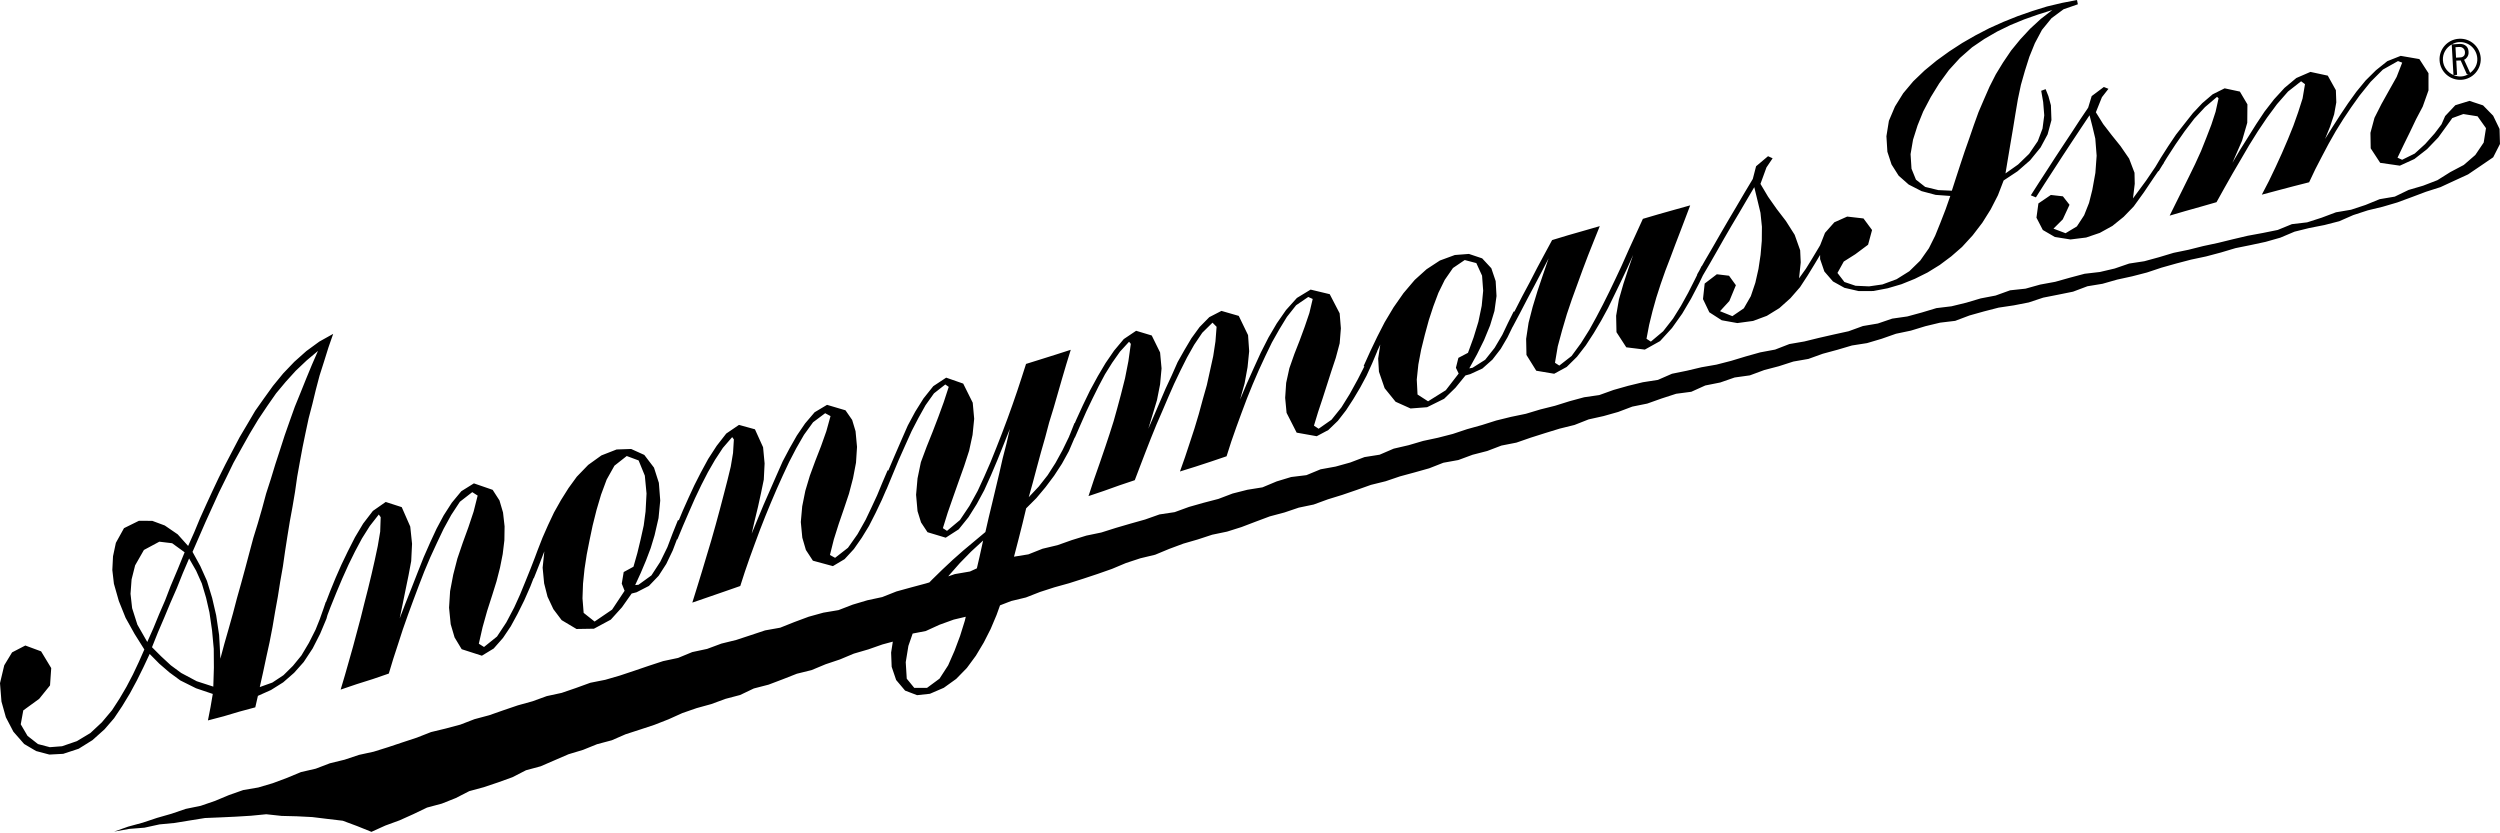 <svg xmlns="http://www.w3.org/2000/svg" fill="none" viewBox="0 0 1504 501" height="501" width="1504">
<g clip-path="url(#clip0_6_94)">
<path fill="black" d="M1476 45.152C1472.54 43.627 1469.88 40.352 1469.66 36.248C1469.4 32.223 1471.58 28.635 1474.96 26.743L1476 45.152ZM1477.56 34.698L1477.22 28.389L1479.3 28.26C1480.38 28.177 1481.22 28.435 1481.9 29.068C1482.53 29.585 1482.82 30.306 1482.93 31.252C1482.95 32.306 1482.78 33.068 1482.32 33.564C1481.74 34.177 1481.08 34.493 1480.32 34.527L1477.56 34.698ZM1475.03 26.71C1476.34 25.948 1477.78 25.431 1479.35 25.339C1485.08 24.993 1489.97 29.318 1490.34 35.081C1490.6 38.71 1488.75 41.848 1486.03 43.86L1482.4 35.96C1483.03 35.718 1483.52 35.327 1484.06 34.61C1484.81 33.723 1485.22 32.51 1485.08 31.131C1485.01 29.606 1484.52 28.498 1483.65 27.71C1482.59 26.777 1481.26 26.343 1479.64 26.431L1475.03 26.71ZM1484.06 44.677L1485.07 44.631C1483.72 45.348 1482.23 45.939 1480.6 46.002C1478.98 46.081 1477.49 45.768 1476.05 45.177L1478.17 45.031L1477.7 36.473L1480.35 36.373L1484.06 44.677ZM1467.65 36.373C1468.03 43.185 1473.92 48.402 1480.73 48.014C1487.53 47.639 1492.78 41.752 1492.41 34.931C1491.99 28.089 1486.13 22.873 1479.27 23.323C1472.49 23.706 1467.23 29.564 1467.65 36.373ZM549.053 381.148L556.933 379.627L565.224 375.84L573.774 372.748L581.008 371.035L580.445 373.41L577.595 382.56L574.245 391.502L570.408 400.256L565.224 408.269L557.691 413.827L550.003 413.802L545.504 408.302L544.891 398.381L546.491 388.556L549.053 381.148ZM570.999 346.06L577.445 338.744L584.229 331.81L591.449 325.165L589.304 334.902L587.679 341.919L583.533 343.815L574.424 345.377L570.487 346.727L570.999 346.06ZM375.758 355.423L368.233 366.756L357.708 373.927L351.124 368.702L350.428 359.927L350.745 351.094L351.645 342.298L352.991 333.523L354.712 324.815L356.528 316.169L358.878 306.781L361.616 297.535L364.962 288.519L369.649 280.16L377.045 274.339L384.191 277.002L387.928 286.148L388.953 296.898L388.37 307.739L387.258 316.131L385.424 324.439L383.428 332.731L381.095 340.935L375.216 344.14L374.049 351.115L375.758 355.423ZM118.341 409.827L109.016 404.86L102.745 400.235L96.957 394.881L91.441 389.365L95.011 380.435L98.807 371.565L102.512 362.665L106.378 353.823L109.957 344.873L113.766 335.977L117.999 343.356L121.416 351.01L123.987 359.644L126.007 368.452L127.578 379.369L128.591 390.298L128.674 401.735L128.324 413.069L118.341 409.827ZM82.645 375.785L79.487 365.865L78.524 357.235L79.162 348.573L81.291 340.115L86.578 330.86L95.853 325.881L103.557 326.806L111.07 332.252L106.903 342.485L102.599 352.685L99.332 361.194L95.728 369.51L92.291 377.894L88.595 386.206L82.645 375.785ZM119.716 323.065L123.641 314.048L127.682 305.139L131.716 296.281L136.057 287.481L140.453 278.439L145.328 269.631L150.212 260.927L155.37 252.344L160.936 244.035L166.091 236.648L171.891 229.698L177.895 223.081L184.453 216.864L191.291 211.11L187.653 219.448L184.187 227.831L180.791 236.281L177.357 244.71L174.282 253.319L171.262 261.923L168.474 270.581L165.62 279.339L162.928 288.185L160.095 296.96L157.691 305.894L155.128 314.769L152.403 323.623L150.003 332.594L147.57 341.752L145.091 350.848L142.532 359.948L140.141 369.069L137.587 378.16L134.982 387.269L132.57 396.273L132.22 389.152L131.816 382.006L130.049 370.16L127.628 359.727L124.516 349.494L120.503 340.548L115.824 332.006L119.716 323.065ZM859.57 192.606L862.279 184.323L865.337 176.173L869.162 168.381L874.104 161.235L881.175 156.435L888.154 158.273L891.608 165.839L892.279 174.902L891.4 183.969L889.4 193.581L886.516 203.002L883.137 212.26L877.366 215.289L875.879 221.264L877.529 224.735L869.783 234.764L859.125 241.427L852.787 237.335L852.329 228.323L853.279 219.285L854.966 210.339L857.175 201.414L859.57 192.606ZM1166.09 114.364L1158.19 112.448L1152.63 108.073L1149.96 101.493L1149.4 92.748L1150.88 84.048L1153.6 75.464L1156.98 67.102L1161.55 58.41L1166.7 50.048L1172.46 42.16L1179.09 34.889L1186.43 28.443L1193.79 23.435L1201.47 18.989L1209.48 15.077L1217.7 11.697L1226.14 8.718L1234.67 6.039L1227.75 11.385L1221.34 17.285L1215.42 23.66L1209.88 30.427L1205.01 37.635L1200.67 44.743L1196.89 52.185L1193.54 59.839L1190.26 67.493L1187.42 75.364L1184.72 83.223L1181.97 91.035L1179.34 98.956L1176.77 106.835L1174.23 114.727L1166.09 114.364ZM240.366 493.523L248.707 489.773L256.912 485.835L265.766 483.465L274.195 480.11L282.316 475.948L291.116 473.56L299.753 470.652L308.312 467.56L316.445 463.385L325.274 461.002L333.641 457.377L342.028 453.752L350.745 451.123L359.199 447.706L368.016 445.36L376.374 441.727L385.053 438.915L393.716 436.052L402.199 432.727L410.491 428.99L419.078 426.01L427.891 423.577L436.449 420.431L445.274 418.106L453.508 414.177L462.37 411.89L470.908 408.652L479.378 405.319L488.233 403.135L496.683 399.615L505.287 396.727L513.674 393.215L522.379 390.673L530.883 387.694L537.116 386.01L536.095 392.602L536.428 401.156L539.12 409.094L544.504 415.465L551.728 418.215L559.429 417.381L567.799 413.777L575.245 408.427L581.666 401.848L587.104 394.452L591.82 386.565L595.974 378.394L599.549 369.923L601.616 364.169L608.299 361.581L617.216 359.431L625.674 356.127L634.299 353.335L643.124 350.881L651.774 348.119L660.387 345.26L668.995 342.235L677.404 338.706L686.041 335.865L694.945 333.727L703.366 330.227L711.916 327.044L720.599 324.527L729.266 321.681L738.229 319.815L746.883 317.081L755.362 313.848L763.908 310.652L772.716 308.306L781.345 305.394L790.295 303.527L798.85 300.398L807.566 297.706L816.187 294.752L824.766 291.698L833.608 289.51L842.237 286.581L851.041 284.194L859.804 281.731L868.325 278.389L877.341 276.756L885.891 273.589L894.72 271.314L903.266 268.052L912.275 266.281L920.883 263.294L929.625 260.519L938.329 257.848L947.204 255.656L955.725 252.306L964.666 250.319L973.466 247.835L982.008 244.614L990.991 242.794L999.625 239.727L1008.36 236.894L1017.5 235.689L1025.91 231.902L1034.91 230.106L1043.57 227.098L1052.73 225.819L1061.35 222.627L1070.18 220.31L1078.89 217.502L1087.93 215.927L1096.57 212.814L1105.37 210.431L1114.14 207.839L1123.2 206.419L1131.95 203.823L1140.62 200.785L1149.55 198.914L1158.31 196.239L1167.17 194.11L1176.25 193.027L1184.84 189.785L1193.6 187.331L1202.37 185.073L1211.48 183.71L1220.47 181.956L1229.21 179.056L1238.18 177.285L1247.17 175.46L1255.8 172.21L1264.86 170.723L1273.69 168.206L1282.69 166.239L1291.61 163.935L1300.36 161.019L1309.2 158.531L1318.1 156.198L1327.17 154.273L1336.08 151.906L1344.91 149.273L1353.94 147.444L1362.98 145.502L1371.86 142.977L1380.39 139.373L1389.29 137.168L1398.36 135.389L1407.29 133.093L1415.73 129.393L1424.45 126.552L1433.4 124.389L1442.21 121.798L1450.83 118.618L1459.42 115.381L1468.18 112.581L1476.49 108.731L1484.78 104.923L1492.4 99.756L1499.91 94.623L1503.98 86.623L1503.73 77.581L1499.88 69.606L1493.8 63.385L1485.62 60.689L1477.13 63.298L1471 69.814L1468.82 74.789L1464.71 80.227L1459 86.648L1452.69 92.389L1445.12 96.127L1442.34 94.873L1446.07 87.089L1449.83 79.435L1453.51 71.718L1457.51 64.131L1460.98 54.368L1460.98 44.056L1455.49 35.539L1444.26 33.602L1436.21 36.793L1429.38 42.256L1423.16 48.418L1417.6 55.185L1412.65 62.056L1407.91 69.139L1403.32 76.298L1398.75 83.598L1401.75 76.235L1404.22 68.798L1405.52 61.568L1405.26 54.26L1400.39 45.506L1389.96 43.256L1381.47 46.935L1374.35 52.885L1368.07 59.739L1362.37 67.102L1357.36 74.635L1352.52 82.364L1347.67 90.073L1343.01 97.96L1345.92 91.269L1348.83 84.614L1351.95 73.868L1352.05 62.789L1347.51 55.098L1338.34 53.139L1331.12 56.739L1324.89 62.056L1319.28 68.006L1314.21 74.431L1309.07 80.993L1304.42 87.91L1299.97 94.894L1296.64 100.481L1295.21 102.577L1291.15 108.577L1283.2 119.364L1284.26 110.577L1284.12 103.935L1280.88 95.418L1275.7 87.881L1270.42 81.314L1265.29 74.66L1260.87 67.543L1264.52 58.473L1268.44 53.435L1265.67 52.331L1258.35 57.818L1256.24 64.781L1251.22 72.21L1246.32 79.727L1241.35 87.235L1236.4 94.756L1231.52 102.323L1226.61 109.881L1221.74 117.506L1224.8 118.743L1230.11 110.393L1235.46 102.148L1240.82 93.873L1246.21 85.677L1251.63 77.493L1257.07 69.339L1258.85 76.323L1260.53 83.402L1261.34 93.681L1260.58 104.018L1258.73 114.248L1256.77 122.064L1253.82 129.506L1249.44 136.214L1242.64 140.302L1235.37 137.552L1240.96 131.968L1245.02 123.198L1241.04 118.106L1233.79 117.289L1226.3 122.389L1225.13 130.956L1228.96 138.36L1236.19 142.56L1245.6 144.06L1255.04 142.893L1263.25 140.098L1270.83 135.91L1277.58 130.46L1283.63 124.206L1289.81 115.643L1295.77 106.789L1298.42 102.939L1298.66 102.985L1300.94 99.269L1301.82 98.006L1301.72 97.96L1303.65 94.802L1308.82 86.823L1314.27 78.981L1320.08 71.385L1326.54 64.431L1333.78 58.26L1334.69 59.152L1332.91 67.198L1330.35 75.035L1327.37 82.777L1324.14 90.889L1320.55 98.769L1316.73 106.589L1312.91 114.318L1309.07 122.043L1305.26 129.727L1314.62 126.989L1324.01 124.348L1333.45 121.635L1338.27 112.973L1343.15 104.352L1348.13 95.86L1353.08 87.368L1358.32 78.981L1363.83 70.793L1369.84 62.656L1376.47 55.073L1384.34 48.898L1386.68 50.635L1385.23 59.227L1382.58 67.518L1379.67 75.718L1376.39 83.835L1372.76 92.277L1368.95 100.61L1364.98 108.902L1360.71 117.11L1370.23 114.568L1379.67 112.073L1389.17 109.656L1392.9 101.789L1396.86 94.127L1400.9 86.481L1405.17 78.956L1409.72 71.635L1414.51 64.498L1419.52 57.481L1426.13 49.26L1433.53 41.868L1442.63 36.743L1445.16 37.677L1441.81 46.298L1437.26 54.393L1432.7 62.556L1428.48 70.898L1426.06 79.902L1426.21 89.231L1431.92 97.96L1443.75 99.668L1452.51 95.66L1460.13 89.714L1466.85 82.71L1474.75 71.814L1475.25 71.056L1481.94 68.606L1490.5 69.973L1495.57 77.098L1494.19 85.764L1489.15 93.231L1482.21 99.243L1474.11 103.523L1466.35 108.393L1457.77 111.706L1449 114.273L1440.7 118.285L1431.58 119.831L1423.08 123.306L1414.4 126.177L1405.32 127.718L1396.71 130.956L1387.99 133.764L1378.82 134.843L1370.26 138.344L1361.28 140.164L1352.23 141.831L1343.29 143.935L1334.4 146.119L1325.45 148.035L1316.57 150.264L1307.63 152.106L1298.84 154.744L1290.01 157.16L1280.9 158.552L1272.19 161.544L1263.28 163.631L1254.11 164.694L1245.26 167.048L1236.43 169.535L1227.4 171.194L1218.55 173.66L1209.3 174.644L1200.55 177.802L1191.6 179.514L1182.87 182.106L1174.03 184.264L1164.95 185.36L1156.21 187.989L1147.46 190.377L1138.36 191.681L1129.72 194.619L1120.73 196.144L1112.11 199.281L1103.21 201.231L1094.31 203.26L1085.48 205.431L1076.49 206.981L1067.92 210.306L1058.95 211.981L1050.18 214.444L1041.45 217.089L1032.63 219.36L1023.64 220.935L1014.8 223.027L1005.87 224.848L997.379 228.552L988.354 229.952L979.504 232.106L970.729 234.589L962.137 237.669L953.037 238.985L944.237 241.373L935.529 244.102L926.691 246.31L917.954 248.935L908.991 250.794L900.137 252.977L891.433 255.731L882.625 258.181L873.983 261.06L865.095 263.344L856.137 265.264L847.383 267.839L838.454 269.906L829.975 273.552L820.887 274.985L812.312 278.244L803.52 280.689L794.454 282.335L785.933 285.856L776.762 286.973L768.045 289.614L759.504 293.189L750.437 294.644L741.545 296.898L732.987 300.148L724.133 302.46L715.287 304.964L706.662 308.106L697.554 309.477L688.899 312.535L680.066 315.019L671.312 317.577L662.545 320.352L653.558 322.219L644.774 324.931L636.187 327.977L627.224 330.11L618.687 333.498L610.008 334.902L610.395 333.498L612.779 324.31L615.116 315.06L617.341 305.802L623.458 299.694L628.983 293.098L634.154 286.198L638.866 278.964L643.016 271.431L646.42 263.481L646.52 263.227L646.641 263.294L650.066 255.414L653.491 247.639L657.179 239.944L660.941 232.36L664.766 225.156L669.083 218.235L673.779 211.556L679.245 205.589L680.304 206.873L678.849 217.248L676.829 227.539L674.258 237.714L672.158 245.51L669.987 253.298L667.554 260.948L665.012 268.614L661.595 278.606L658.12 288.519L654.841 298.452L664.099 295.327L673.383 292.006L682.683 288.877L685.87 280.494L689.087 272.102L692.329 263.798L695.691 255.51L699.258 247.294L702.749 239.106L706.349 230.914L710.195 222.852L714.104 215.056L718.395 207.444L723.291 200.177L729.445 194.11L731.9 196.598L731.22 205.41L729.874 214.231L727.954 222.956L726.02 231.702L723.587 240.289L721.208 249.052L718.587 257.785L715.754 266.427L712.895 275.056L709.862 283.648L719.262 280.714L728.599 277.652L737.904 274.498L740.712 265.71L743.766 256.989L746.933 248.335L750.183 239.681L753.654 231.119L757.304 222.673L761.162 214.327L765.175 206.031L769.583 198.223L774.225 190.61L779.741 183.635L787.041 178.652L789.725 179.852L787.725 188.298L784.908 196.598L781.904 204.764L778.708 212.919L775.691 221.51L773.754 230.344L773.154 239.344L774.004 248.369L780.07 260.277L792.137 262.427L799.125 258.702L804.875 253.156L809.787 246.819L814.145 240.119L818.27 233.194L822.095 226.048L825.45 218.677L828.579 211.244L828.516 211.219L830.383 207.273L829.104 215.714L829.575 223.631L833 233.552L839.583 241.689L848.591 245.739L858.541 244.977L868.787 239.906L875.591 233.281L881.629 225.869L884.495 225.081L891.82 221.698L897.854 216.335L902.825 209.898L906.895 202.952L909.991 196.598L910.033 196.619L914.416 188.352L918.695 180.119L923.058 171.914L927.37 163.694L931.637 155.435L928.304 165.152L925.016 174.877L922.041 184.644L919.595 194.156L918.125 203.848L918.32 213.544L924.216 223.027L935 224.848L942.52 220.752L948.729 214.623L954.033 207.752L958.783 200.448L963.229 192.948L967.408 185.269L971.279 177.331L975.121 169.406L978.887 161.439L982.504 153.364L979.545 161.956L976.687 170.61L973.933 180.189L972.266 189.952L972.475 199.839L978.375 208.944L989.537 210.319L998.691 205.202L1005.87 197.339L1012.02 188.685L1017.35 179.656L1022.25 170.277L1024.46 165.673L1028.45 158.873L1032.89 151.11L1037.3 143.344L1041.76 135.66L1046.34 127.964L1050.82 120.314L1055.37 112.598L1057.25 120.327L1059.1 128.014L1059.97 136.423L1059.89 144.898L1059.16 153.364L1057.9 161.769L1056.02 170.094L1053.3 178.16L1049.09 185.489L1042.19 190.202L1034.75 187.214L1040.38 181.089L1044.31 171.581L1040.18 165.877L1032.85 164.998L1025.53 170.585L1024.52 179.919L1028.33 187.873L1035.79 192.673L1045.18 194.36L1054.67 193.073L1062.94 190.002L1070.47 185.36L1077.1 179.423L1082.91 172.752L1087.48 165.739L1091.87 158.552L1094.97 153.364V155.852L1097.54 163.331L1102.7 169.306L1109.63 173.156L1118.21 175.123L1126.97 175.081L1135.65 173.423L1143.92 170.989L1151.92 167.756L1159.61 163.935L1166.95 159.406L1173.87 154.235L1180.36 148.573L1186.78 141.564L1192.56 134.014L1197.61 125.956L1201.96 117.468L1205.38 108.577L1213.76 103.031L1221.31 96.444L1227.62 88.702L1231.84 80.839L1234.15 72.268L1233.83 63.368L1232.33 57.835L1230.65 53.635L1227.99 54.606L1229.17 61.381L1229.82 69.385L1228.78 77.356L1225.94 84.898L1220.72 92.548L1214.07 98.977L1206.5 104.335L1208 95.289L1209.51 86.31L1211.04 77.318L1212.5 68.323L1213.97 59.627L1215.79 51.023L1218.21 42.523L1220.86 34.16L1224.17 26.006L1228.45 17.973L1234.19 10.952L1241.45 5.568L1250.04 2.577L1249.52 0.002L1240.42 1.764L1231.41 3.918L1222.57 6.66L1213.8 9.727L1205.2 13.177L1196.73 16.977L1188.51 21.248L1180.46 25.873L1172.7 30.918L1165.03 36.46L1157.8 42.41L1151 48.927L1144.97 56.106L1140.02 64.068L1136.36 72.689L1134.87 81.956L1135.45 91.302L1137.94 98.931L1142.22 105.685L1148.25 111.014L1156.03 114.993L1164.5 117.243L1173.3 117.885L1170.47 125.956L1167.4 133.868L1164.22 141.743L1160.43 149.348L1155.21 156.777L1148.67 163.16L1140.98 167.981L1132.47 171.119L1124.42 172.277L1116.3 171.914L1109.59 169.639L1105.41 164.206L1109.21 157.344L1116.19 152.927L1123.84 147.219L1126.23 138.381L1121.07 131.418L1111.27 130.293L1103.53 133.743L1097.92 140.085L1094.99 147.539L1094.12 149.014L1090.17 155.602L1086.45 161.639L1082.31 167.452L1083.32 157.856L1082.98 150.56L1079.68 141.268L1074.39 132.935L1068.87 125.739L1063.68 118.356L1059.09 110.627L1062.7 100.731L1066.41 95.227L1063.65 93.969L1056.46 100.023L1054.48 107.664L1049.61 115.789L1044.8 123.989L1039.94 132.198L1035.15 140.418L1030.41 148.689L1025.6 156.931L1023.84 160.048L1023.72 159.998L1022.34 162.752L1020.91 165.235L1021.07 165.289L1019.67 168.114L1015.59 176.164L1011.25 184.031L1006.51 191.656L1000.55 199.302L993.158 205.523L990.533 203.802L992.12 195.464L994.141 187.214L996.437 179.019L999.058 170.898L1001.88 162.856L1004.9 154.998L1007.85 147.11L1010.87 139.248L1013.85 131.402L1016.83 123.539L1007.32 126.198L997.825 128.873L988.354 131.656L984.054 141.077L979.758 150.448L975.562 159.889L971.904 167.689L968.162 175.502L964.32 183.214L960.325 190.844L956.171 198.394L951.104 206.464L945.454 214.169L938.07 219.935L935.479 218.252L937.141 208.402L939.775 198.644L942.621 189.006L945.629 180.102L948.85 171.252L952.075 162.394L955.425 153.544L958.916 144.769L962.429 136.039L952.883 138.793L943.3 141.539L933.75 144.431L929.22 152.814L924.691 161.256L920.316 169.752L915.787 178.223L911.408 186.798L910.979 187.527L910.625 187.402L907.158 194.36L903.804 201.414L899.154 209.281L893.475 216.444L885.866 221.264L883.916 221.61L888.554 213.198L892.812 204.589L896.437 195.773L899.07 187.069L900.304 178.11L899.791 169.102L897.183 161.373L891.666 155.427L883.704 152.76L875.241 153.41L866.237 156.727L858.195 161.994L851.075 168.419L844.333 176.364L838.354 184.923L833 193.894L828.579 202.519L824.358 211.335L820.35 220.227L820.808 220.414L816.87 228.164L812.012 237.002L806.987 245.098L801.041 252.502L793.287 257.931L790.475 256.069L792.954 247.894L795.658 239.764L798.266 231.639L800.895 223.435L803.608 215.273L805.95 206.531L806.675 197.519L805.937 188.506L799.962 176.981L788.47 174.223L780.216 179.244L773.666 186.531L768.095 194.56L763.133 203.023L758.504 212.127L754.245 221.473L750.037 230.873L746.012 240.406L748.741 230.681L750.533 220.894L751.504 211.26L750.829 201.606L745.237 190.039L734.82 187.035L727.508 190.802L721.666 196.752L716.783 203.46L712.554 210.581L708.449 217.864L704.933 225.819L701.237 233.756L697.787 241.802L694.316 249.889L690.824 257.931L693.433 249.319L696.037 240.698L697.912 231.21L698.791 221.635L697.912 212.048L692.883 201.827L683.491 198.998L676.054 203.989L670.229 210.952L665.091 218.456L660.458 226.277L655.724 234.977L651.433 243.852L647.349 252.777L646.608 254.548L646.42 254.481L643.537 261.739L643.441 261.869L643.124 262.76L639.237 270.76L634.979 278.523L630.254 285.906L624.866 292.756L618.891 299.11L621.366 290.227L623.762 281.219L626.212 272.177L628.783 263.177L631.174 254.139L633.87 245.381L636.391 236.623L638.912 227.869L641.487 219.135L644.17 210.431L635.241 213.302L626.224 216.139L617.262 218.939L614.624 227.144L611.916 235.373L609.074 243.606L606.141 251.773L602.816 260.623L599.379 269.41L595.879 278.127L592.112 286.756L588.183 295.298L583.208 304.352L577.504 312.86L569.712 319.369L567.237 317.74L570.145 308.406L573.391 299.089L576.683 289.764L580.016 280.431L583.029 271.16L585.091 261.627L586.07 251.952L585.195 242.273L579.466 230.769L569.212 227.194L561.466 232.319L555.591 239.681L550.591 247.681L546.12 256.002L542.112 265.148L538.112 274.364L534.378 283.123L533.995 282.944L530.77 290.485L527.679 297.973L524.258 305.34L520.778 312.664L515.879 321.385L510.137 329.548L502.387 335.59L499.291 333.885L501.637 324.498L504.574 315.198L507.733 306.01L510.758 296.96L513.178 287.719L514.974 278.344L515.583 268.856L514.699 259.406L512.662 252.635L508.645 246.839L497.545 243.552L490.066 248.019L484.337 254.756L479.378 262.035L475.008 269.727L470.862 277.573L467.053 286.181L463.253 294.864L459.441 303.548L455.787 312.331L452.208 321.052L454.066 312.948L456.028 304.839L457.808 296.719L459.495 288.556L459.987 278.802L459.07 269.064L454.174 258.264L444.57 255.614L436.912 260.823L431.149 268.214L426.037 276.114L421.549 284.398L417.749 291.869L414.237 299.464L410.808 307.131L408.353 313.052L407.866 312.881L404.612 320.981L401.512 329.173L397.199 337.99L391.895 346.16L384.137 351.781L382.116 351.985L385.483 344.66L388.616 337.227L391.47 329.702L393.787 322.031L396.174 311.664L397.199 301.123L396.378 290.498L393.445 281.331L387.616 273.681L379.699 270.102L370.949 270.402L361.828 273.969L353.858 279.689L347.008 286.777L342.028 293.627L337.491 300.848L333.303 308.285L329.666 315.99L326.382 323.452L323.428 331.015L321.803 335.385L319.233 342.01L316.062 349.885L312.849 357.715L309.378 365.385L304.603 374.448L299.003 382.944L291.187 389.227L288.062 387.269L290.312 377.369L293.07 367.519L296.199 357.781L298.703 349.74L300.803 341.548L302.428 333.348L303.437 325.023L303.562 316.644L302.62 308.319L300.478 301.048L296.378 294.685L285.099 290.794L277.545 295.502L271.791 302.46L266.903 310.077L262.632 318.077L258.828 326.26L254.862 335.273L251.228 344.444L247.628 353.656L243.995 362.819L240.445 372.04L242.241 363.394L243.995 354.769L245.766 346.177L247.382 337.548L247.891 327.139L246.812 316.789L241.683 305.098L232.041 301.977L224.316 307.373L218.466 314.998L213.545 323.244L209.174 331.852L205.416 339.669L201.92 347.606L198.616 355.673L196.112 362.177L195.978 362.16L194.62 366.177L192.553 372.015H192.578L189.849 378.815L185.845 386.744L181.312 394.352L176.224 400.577L170.545 406.194L163.841 410.635L156.278 413.34L158.295 404.323L160.207 395.323L162.191 386.294L163.949 377.21L165.491 368.09L167.141 359.002L168.574 349.91L170.191 340.781L171.482 331.765L172.887 322.698L174.337 313.781L175.974 304.86L177.491 295.881L178.778 286.881L180.378 277.948L182.028 269.044L183.824 260.348L185.678 251.664L187.916 243.106L189.995 234.51L192.253 225.931L194.945 217.502L197.574 209.077L200.441 200.852L192.107 205.498L184.295 211.206L177.078 217.639L170.37 224.648L164.216 232.16L158.849 239.61L153.524 247.148L148.841 255.114L144.137 263.052L139.836 271.252L135.553 279.456L131.57 287.439L127.737 295.564L123.987 303.702L120.303 311.885L116.849 320.223L113.178 328.452L106.895 321.452L99.124 316.131L91.62 313.348L83.587 313.302L74.595 317.74L69.707 326.573L67.991 334.652L67.574 342.923L68.528 351.173L71.495 361.581L75.561 371.69L80.974 381.394L86.837 390.723L83.499 398.29L79.962 405.785L76.107 413.144L71.92 420.285L67.395 427.265L61.286 434.544L54.378 440.99L46.245 445.873L37.332 448.935L29.982 449.506L22.828 447.631L16.545 442.685L12.482 435.748L14.003 427.377L23.561 420.431L30.099 412.331L30.816 401.915L24.728 391.852L15.236 388.335L7.261 392.473L2.557 400.235L-0.001 410.99L0.882 422.056L3.524 431.502L8.057 440.194L14.528 447.581L21.707 451.823L29.703 453.948L38.02 453.506L47.312 450.456L55.624 445.269L62.899 438.744L68.641 432.09L73.541 424.769L78.132 417.185L82.332 409.39L86.261 401.46L90.037 393.415L95.845 399.285L101.961 404.565L108.499 409.36L117.957 414.073L128.007 417.469L126.649 425.435L125.087 433.406L134.591 430.915L144.024 428.11L153.582 425.531L155.157 418.627L163.016 415.115L170.37 410.498L176.932 404.769L182.695 398.29L188.103 390.085L192.578 381.315L196.403 372.21L196.978 370.098L198.762 365.385L202.257 356.735L205.887 348.119L209.67 339.71L213.582 331.748L217.753 323.935L222.462 316.456L227.882 309.523L229.024 311.139L228.728 319.831L227.262 328.498L225.437 337.069L223.482 345.652L221.387 354.315L219.174 362.973L217.016 371.673L214.703 380.31L212.387 388.998L209.949 397.606L207.491 406.252L204.932 414.869L214.582 411.59L224.307 408.519L233.907 405.215L236.603 396.298L239.491 387.444L242.353 378.602L245.441 369.848L248.649 361.119L251.907 352.448L255.245 343.815L258.853 335.29L262.737 326.856L266.862 318.181L271.449 309.814L276.67 301.856L284.112 296.069L287.357 298.144L284.941 307.739L281.783 317.206L278.382 326.564L275.145 336.085L272.657 345.752L270.778 355.631L270.153 365.585L271.137 375.523L273.478 383.477L277.749 390.56L289.907 394.473L297.003 390.144L302.587 383.798L307.283 376.79L311.316 369.377L315.378 361.194L319.057 352.823L321.003 347.81L321.141 347.894L324.349 339.802L327.47 331.698L326.449 341.51L327.353 350.969L329.403 359.002L332.908 366.465L337.887 373.077L346.833 378.402L357.324 378.227L367.466 372.765L374.187 365.323L380.003 357.069L382.933 356.323L390.391 352.49L396.228 346.394L400.833 339.256L404.72 331.152L407.27 324.414L407.487 324.569L410.912 316.277L414.474 308.031L418.087 299.814L421.953 291.723L425.883 284.073L430.178 276.619L434.878 269.452L440.474 262.969L441.495 264.352L440.995 272.556L439.62 280.744L437.658 288.81L435.574 296.877L433.095 306.348L430.553 315.714L427.891 325.127L425.083 334.481L422.266 343.89L419.383 353.256L416.495 362.531L426.058 359.235L435.683 355.906L445.345 352.54L448.087 344.048L451.016 335.573L454.066 327.181L457.17 318.844L460.437 310.514L463.824 302.294L467.324 294.094L470.962 286.01L474.737 277.931L479.053 269.631L483.687 261.573L489.137 254.039L496.424 248.581L499.645 250.319L497.12 259.435L493.933 268.414L490.483 277.269L487.199 286.198L484.483 295.273L482.608 304.606L481.766 314.048L482.666 323.473L484.824 330.86L489.045 337.315L501.07 340.577L508.116 336.377L513.72 330.281L518.462 323.481L522.783 316.414L526.762 308.598L530.524 300.694L533.199 294.506L533.262 294.531L536.945 285.635L540.633 276.773L544.529 268.031L548.462 259.289L552.529 251.444L556.808 243.769L561.879 236.648L568.683 231.298L570.754 232.739L567.774 241.869L564.491 250.864L561.058 259.806L557.466 268.764L553.999 278.064L551.987 287.785L551.112 297.673L551.987 307.51L554.095 314.285L557.983 320.173L568.945 323.473L576.762 318.44L582.658 311.123L587.633 303.194L592.112 294.906L596.199 285.835L600.087 276.639L603.808 267.36L607.524 258.06L605.487 266.919L603.22 275.706L601.199 284.602L599.095 293.427L596.987 302.302L594.845 311.164L592.808 320.069L586.141 325.652L579.516 331.185L573.112 336.848L566.854 342.727L560.733 348.706L559.104 350.381L556.991 351.01L548.153 353.381L539.316 355.81L530.758 359.198L521.808 361.119L513.012 363.74L504.433 367.048L495.349 368.573L486.52 371.019L477.903 374.219L469.37 377.619L460.283 379.244L451.624 382.123L442.92 384.994L434.016 387.181L425.408 390.377L416.449 392.294L407.933 395.81L398.949 397.719L390.253 400.569L381.607 403.515L372.937 406.406L364.153 408.96L355.149 410.752L346.541 413.877L337.895 416.84L328.958 418.773L320.345 421.898L311.562 424.327L302.891 427.277L294.299 430.29L285.457 432.656L276.945 435.935L268.141 438.281L259.299 440.419L250.787 443.76L242.12 446.615L233.516 449.49L224.807 452.215L215.924 454.152L207.312 457.031L198.449 459.198L189.957 462.435L181.053 464.49L172.628 467.99L164.087 471.177L155.341 473.76L146.332 475.294L137.766 478.31L129.345 481.827L120.737 484.781L111.724 486.631L103.166 489.552L94.453 492.048L85.845 494.919L77.112 497.29L68.641 500.294L77.737 498.66L86.936 497.927L95.945 495.956L105.128 495.077L114.207 493.59L123.316 492.123L132.553 491.74L141.778 491.31L150.986 490.748L160.182 489.852L169.441 490.852L178.649 491.085L187.887 491.552L197.024 492.669L206.207 493.752L214.87 496.973L223.462 500.44L231.824 496.648L240.366 493.523Z"></path>
</g>
<defs>
<clipPath id="clip0_6_94">
<rect fill="white" height="501" width="1504"></rect>
</clipPath>
</defs>
</svg>
